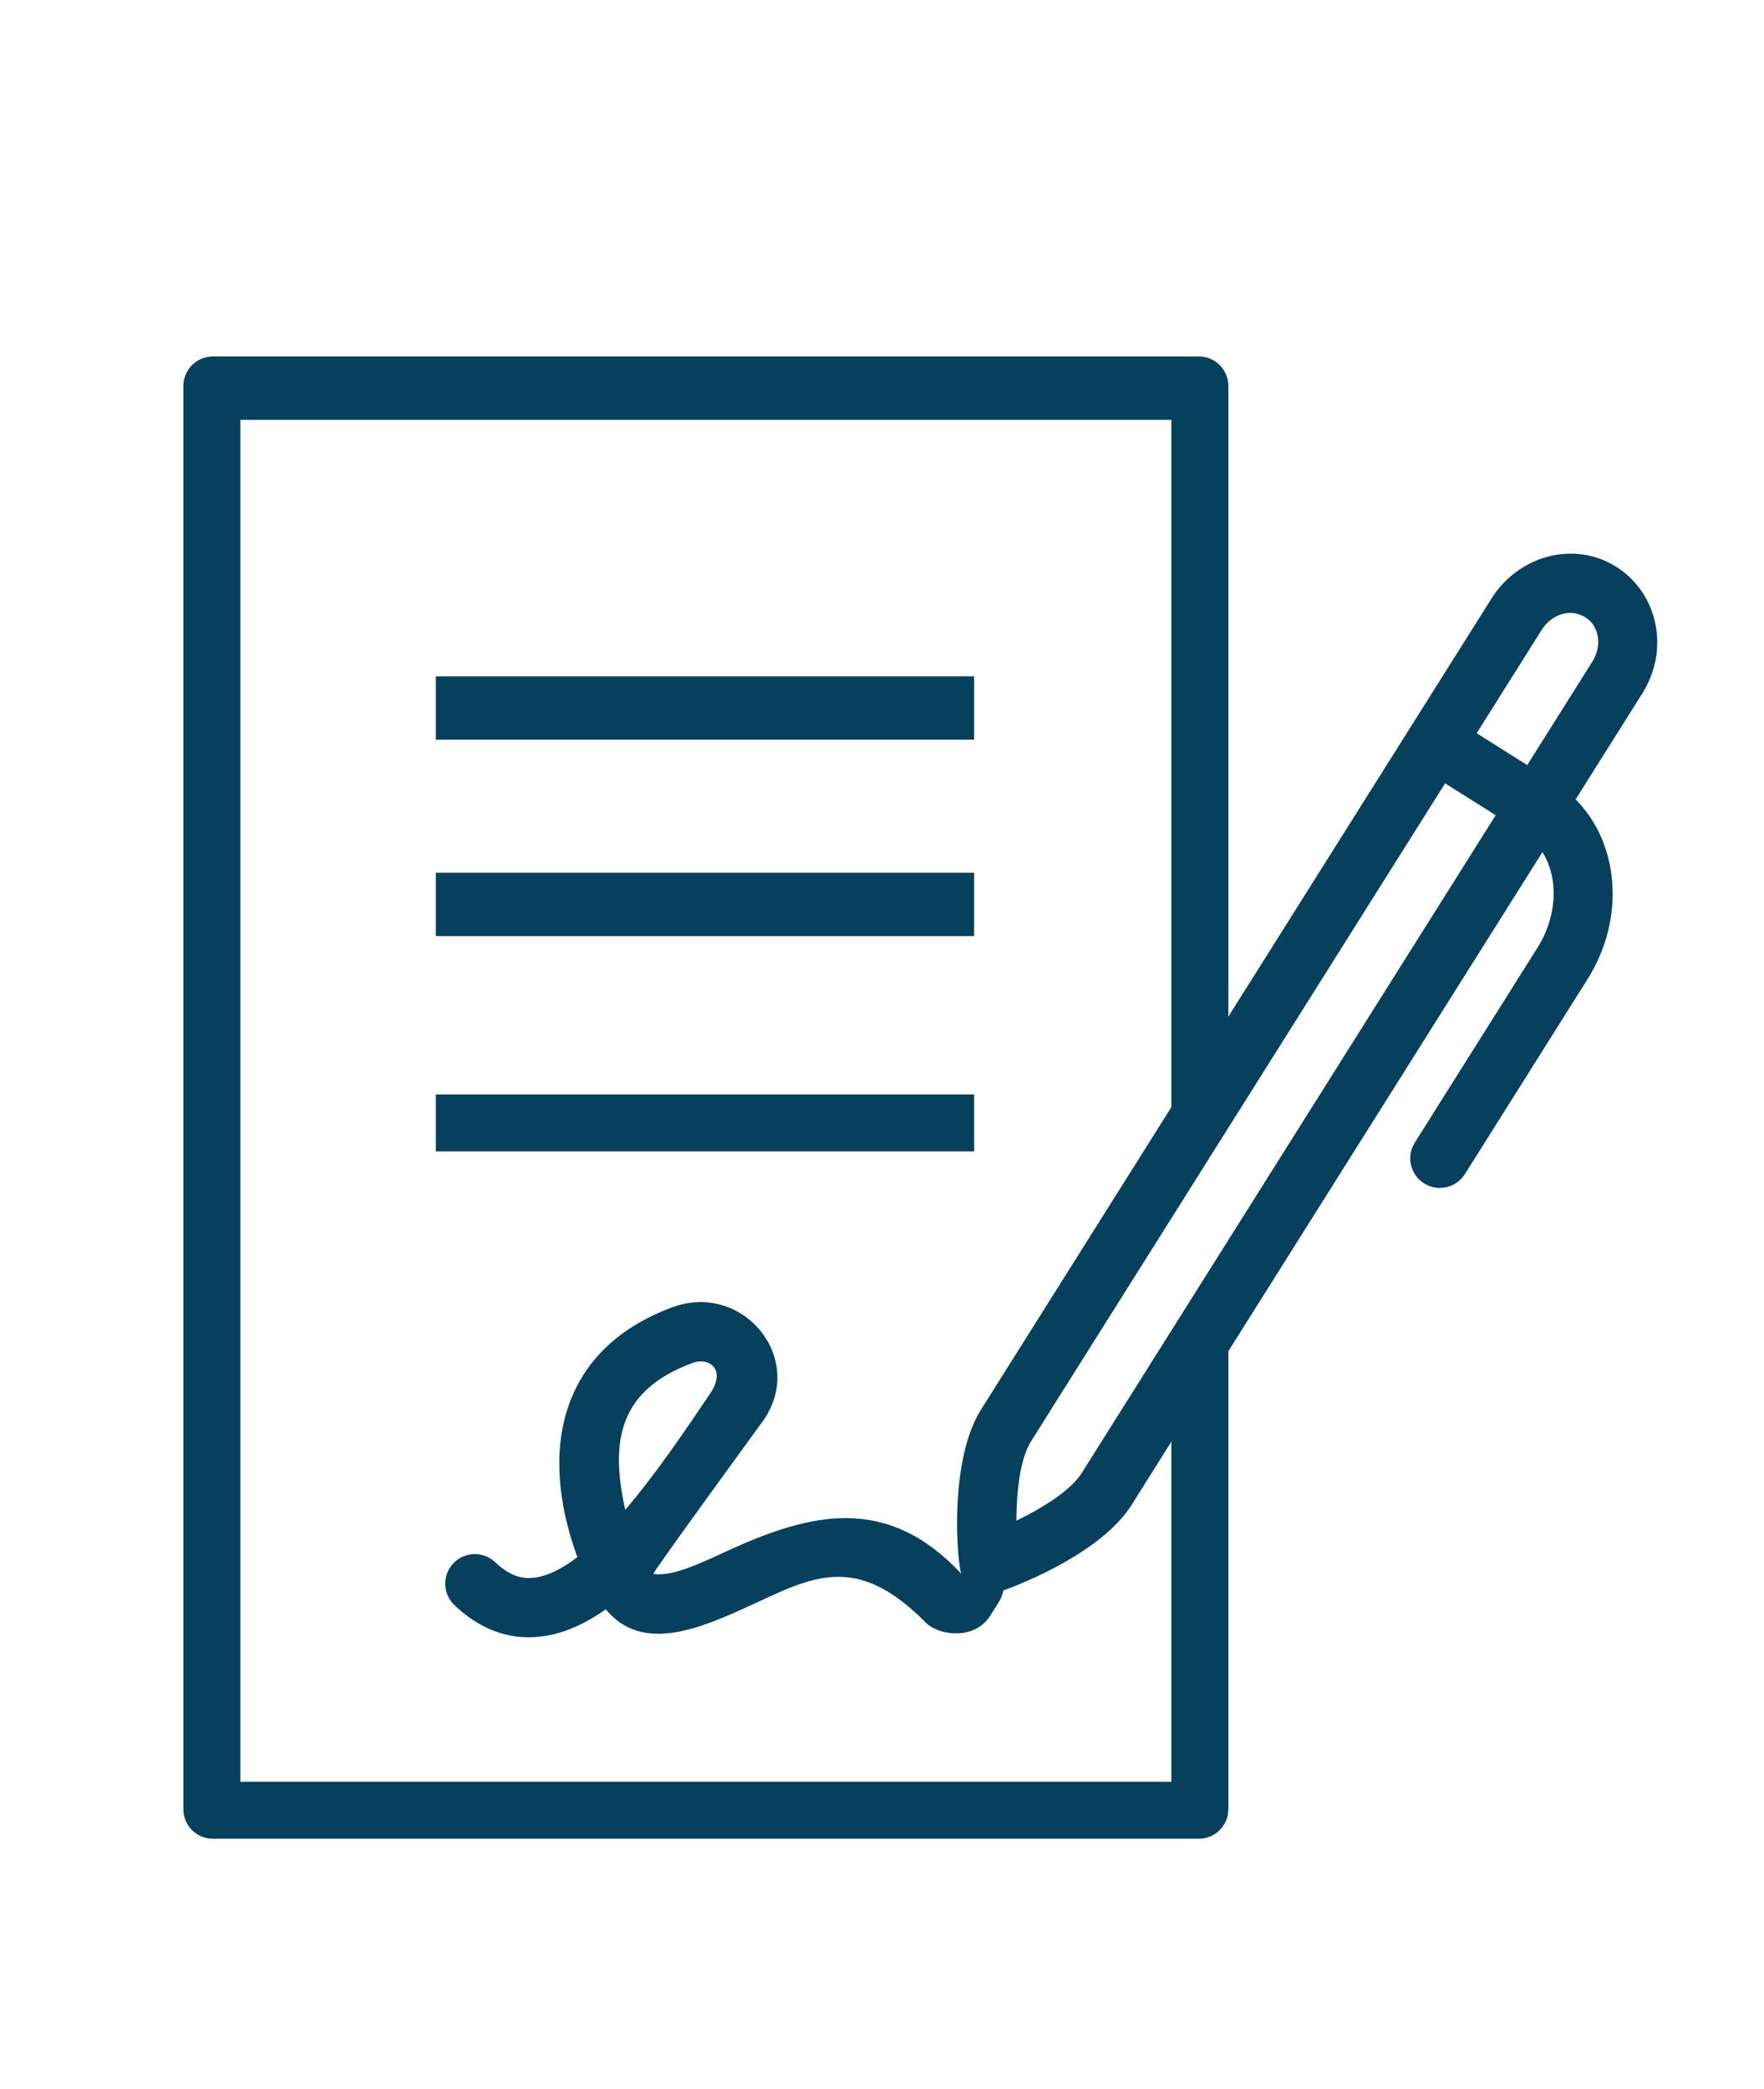 <?xml version="1.0" encoding="UTF-8" standalone="no"?>
<!DOCTYPE svg PUBLIC "-//W3C//DTD SVG 1.1//EN" "http://www.w3.org/Graphics/SVG/1.1/DTD/svg11.dtd">
<svg width="100%" height="100%" viewBox="0 0 1762 2086" version="1.1" xmlns="http://www.w3.org/2000/svg" xmlns:xlink="http://www.w3.org/1999/xlink" xml:space="preserve" xmlns:serif="http://www.serif.com/" style="fill-rule:evenodd;clip-rule:evenodd;stroke-linejoin:round;stroke-miterlimit:2;">
    <g transform="matrix(1,0,0,1,-4000,0)">
        <g id="contract" transform="matrix(1,0,0,1,4000,0)">
            <rect x="0" y="0" width="1762" height="2086" style="fill:none;"/>
            <g transform="matrix(6.077,0,0,6.077,-817.463,-468.376)">
                <g transform="matrix(1.041,0,0,1.041,-5.173,-10.609)">
                    <rect x="203" y="191" width="85" height="10" style="fill:rgb(5,64,93);fill-rule:nonzero;"/>
                </g>
                <g transform="matrix(1.041,0,0,1.041,-5.173,-10.609)">
                    <rect x="203" y="257" width="85" height="9" style="fill:rgb(5,64,93);fill-rule:nonzero;"/>
                </g>
                <g transform="matrix(1.041,0,0,1.041,-5.173,-10.609)">
                    <rect x="203" y="222" width="85" height="10" style="fill:rgb(5,64,93);fill-rule:nonzero;"/>
                </g>
                <g transform="matrix(1.041,0,0,1.041,-5.173,-10.609)">
                    <path d="M385.611,188.68L375.331,205.01L367.341,199.98L377.621,183.65C379.035,181.406 381.948,180.089 384.541,181.7C386.701,183.06 387.181,186.19 385.611,188.68ZM304.971,316.79C303.261,319.5 298.852,322.26 294.671,324.29C294.691,319.64 295.271,314.47 296.981,311.76L362.361,207.89L370.352,212.92L304.971,316.79ZM232.911,322.58C230.447,311.455 232.052,303.622 243.581,299.37C246.043,298.44 248.964,300.349 246.301,304.24C242.541,309.82 237.812,316.84 232.911,322.58ZM285.971,332.66C274.249,320.123 262.222,322.967 248.821,329.16C244.421,331.19 240.261,333.14 237.341,332.69C237.181,332.52 254.821,308.32 254.821,308.32C261.427,298.535 251.414,286.519 240.341,290.6C222.648,297.16 219.127,312.998 225.352,330.04C222.961,331.87 220.621,333.07 218.431,333.3C217.081,333.45 215.011,333.35 212.381,330.85C210.511,329.07 207.562,329.14 205.781,331.01C204.001,332.88 204.071,335.84 205.941,337.62C209.681,341.181 214.25,343.197 219.441,342.59C223.021,342.21 226.491,340.64 229.841,338.28C235.528,345.236 244.608,341.392 252.731,337.64C262.451,333.16 269.391,329.25 280.371,340.39C282.299,342.346 287.891,343.25 290.441,339.43C291.949,337.032 292.394,336.531 292.602,335.31C295.751,334.16 308.151,329.28 312.881,321.77L319.141,311.82L319.141,365.5L172.141,365.5L172.141,150.5L319.141,150.5L319.141,259.011L289.071,306.78C283.955,314.906 285.316,330.972 285.971,332.66ZM328.141,244.71L328.141,145.17C328.141,142.59 326.051,140.5 323.471,140.5L167.812,140.5C165.231,140.5 163.141,142.59 163.141,145.17L163.141,369.83C163.141,372.41 165.231,374.5 167.812,374.5L323.471,374.5C326.051,374.5 328.141,372.41 328.141,369.83L328.141,297.53L377.731,218.74C380.281,222.8 380.131,228.78 376.941,233.85L357.581,264.6C356.201,266.78 356.861,269.66 359.041,271.04C361.232,272.417 364.11,271.759 365.491,269.57L384.841,238.82C390.881,229.24 389.871,217.38 382.971,210.42L393.521,193.66C397.831,186.81 396.031,177.9 389.361,173.69C382.67,169.488 373.926,171.99 369.711,178.68L328.141,244.71Z" style="fill:rgb(5,64,93);fill-rule:nonzero;"/>
                </g>
            </g>
        </g>
    </g>
</svg>
